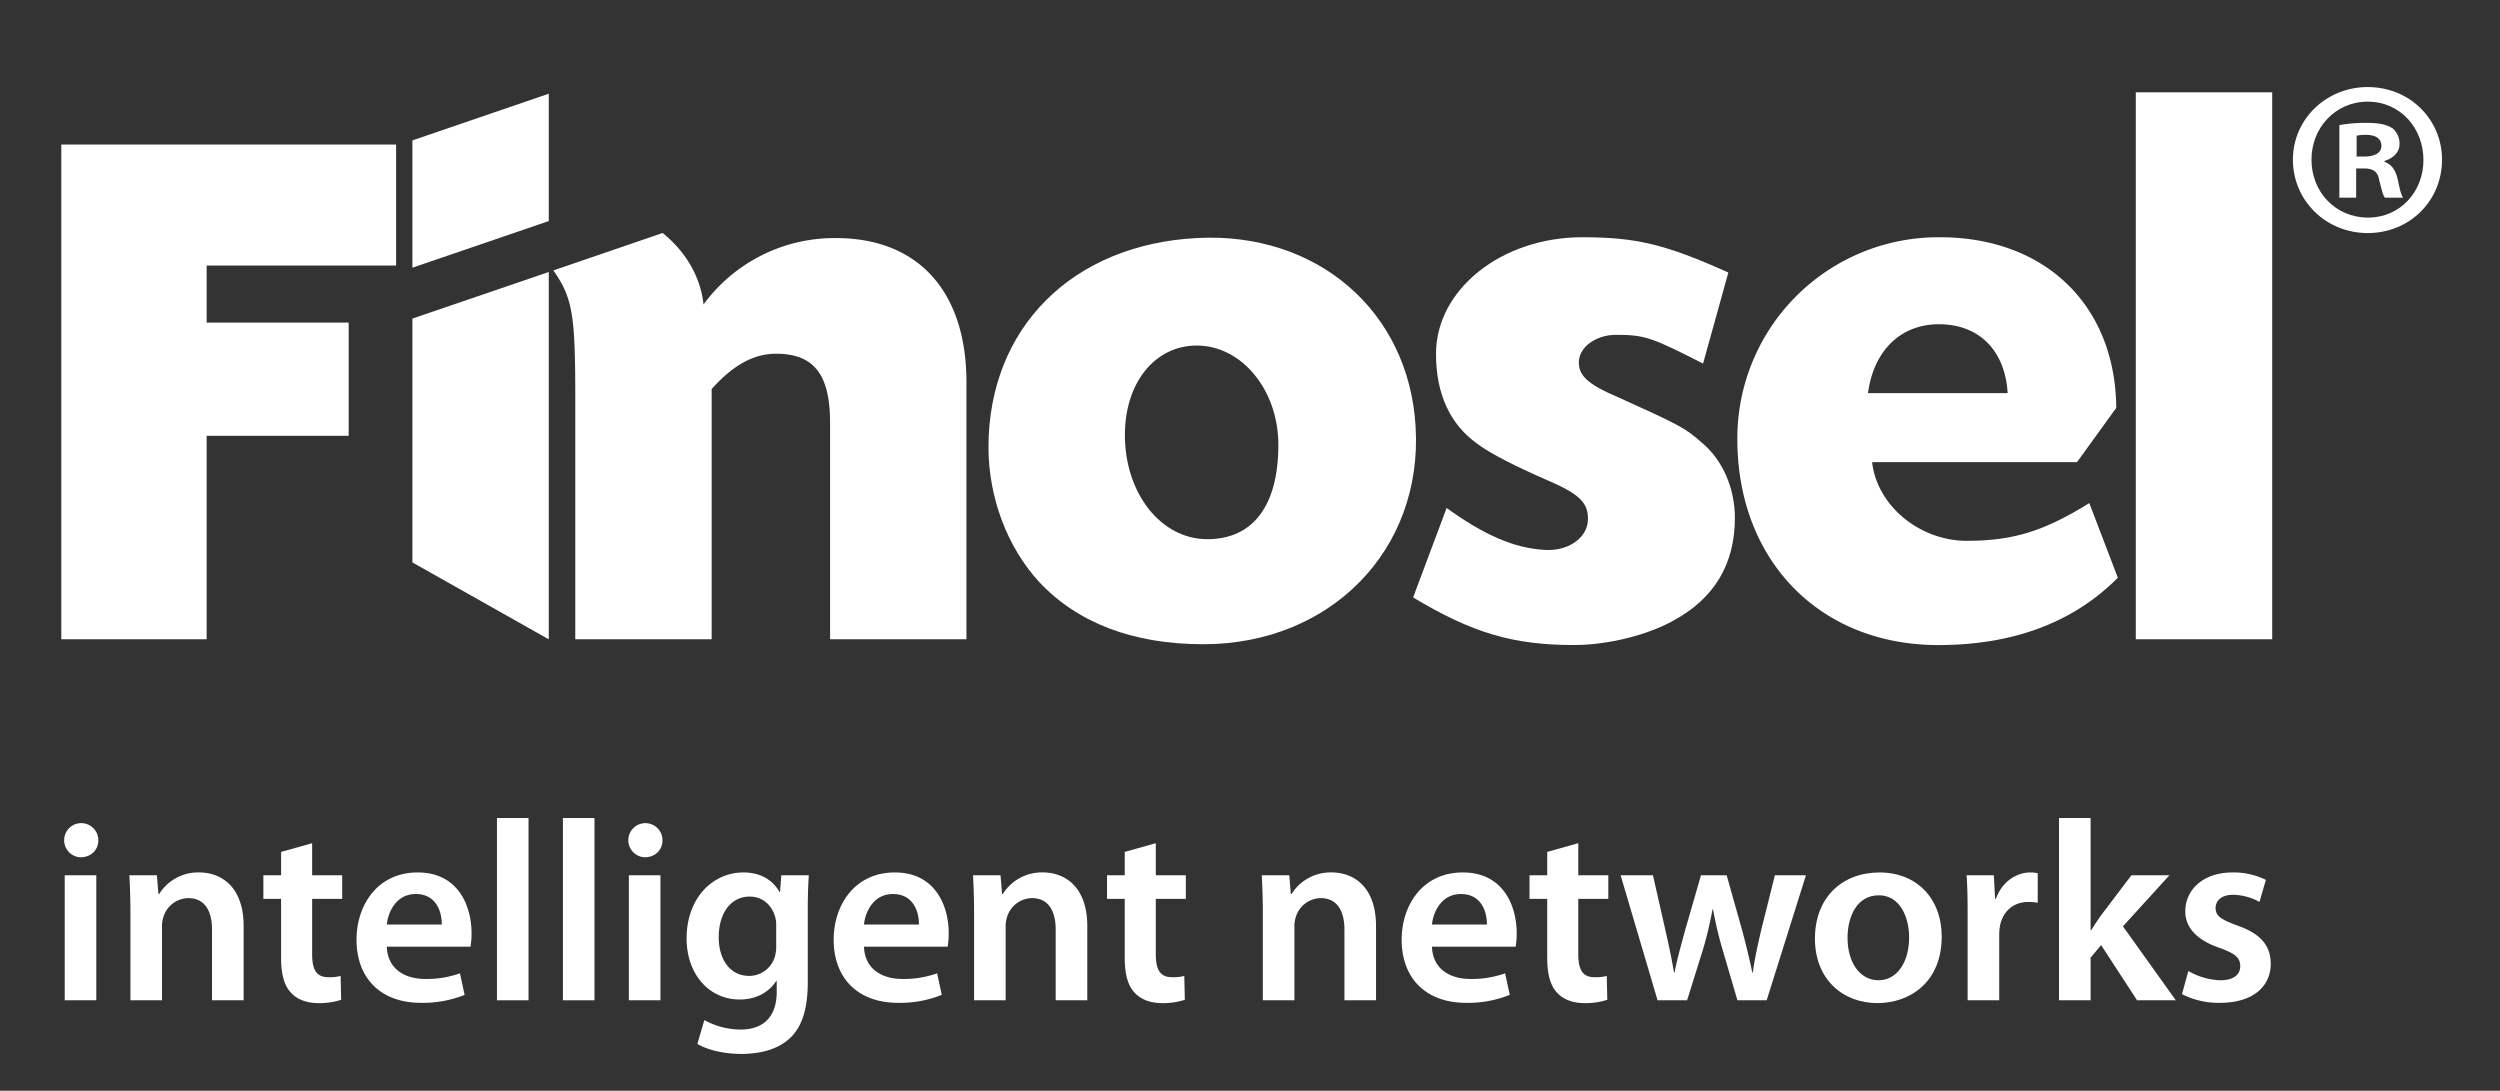<svg viewBox="99.16 759.552 880.142 384" xmlns:xlink="http://www.w3.org/1999/xlink" xmlns="http://www.w3.org/2000/svg" data-name="Layer 1" id="Layer_1" style="max-height: 500px" width="880.142px" height="384px" transform="rotate(0) scale(1, 1)"><rect x="99.16" y="759.552" width="880.142" height="384" fill="#333333" stroke="none"/><defs><style>.cls-1 { }.cls-2 { clip-path: url("#clip-path"); }.cls-3 { fill: #ffffff; }.cls-4 { fill: #ffffff; }</style><clipPath id="clip-path"><rect height="340.393" width="838.15" y="790.199" x="120.739" class="cls-1" id="SVGID"/></clipPath></defs><g class="cls-2"><path d="M133.776,1055.41c0,3.251-2.434,5.956-6.325,5.956a6.015,6.015,0,1,1,6.325-5.956M121.944,1067.691h11.117v44.016H121.944Z" class="cls-3"/><path d="M145.076,1080.803c0-5.063-.187-9.314-.36-13.107h9.674l.542,6.596h.271a16.14,16.14,0,0,1,14.088-7.595c7.693,0,15.639,4.979,15.639,18.89v26.125h-11.122V1086.857c0-6.325-2.345-11.117-8.399-11.117a9.332,9.332,0,0,0-8.674,6.507,10.15,10.15,0,0,0-.542,3.522v25.943H145.076Z" class="cls-3"/><path d="M209.051,1056.399v11.29h10.575v8.324H209.051v19.423c0,5.423,1.443,8.142,5.694,8.142a14.484,14.484,0,0,0,4.335-.448l.187,8.403a24.457,24.457,0,0,1-8.044,1.172c-4.162,0-7.506-1.359-9.585-3.62-2.434-2.532-3.522-6.596-3.522-12.379v-20.693H191.88v-8.324h6.236v-8.217Z" class="cls-3"/><path d="M235.344,1092.828c.271,7.945,6.409,11.379,13.56,11.379a35.158,35.158,0,0,0,12.196-1.99l1.63,7.595a39.681,39.681,0,0,1-15.368,2.793c-14.28,0-22.683-8.758-22.683-22.225,0-12.201,7.413-23.678,21.51-23.678,14.28,0,18.983,11.748,18.983,21.417a26.751,26.751,0,0,1-.369,4.708Zm19.343-7.782c.089-4.064-1.719-10.748-9.127-10.748-6.871,0-9.763,6.236-10.216,10.748Z" class="cls-3"/><rect height="64.162" width="11.117" y="1047.544" x="274.114" class="cls-3"/><rect height="64.162" width="11.117" y="1047.544" x="297.335" class="cls-3"/><path d="M332.396,1055.41c0,3.251-2.434,5.956-6.325,5.956a6.015,6.015,0,1,1,6.325-5.956m-11.837,12.28h11.117l0,44.016H320.559Z" class="cls-3"/><path d="M383.541,1105.29c0,9.216-1.901,15.812-6.512,19.974-4.517,4.069-10.93,5.33-16.984,5.33-5.605,0-11.575-1.261-15.368-3.522l2.448-8.403a26.598,26.598,0,0,0,12.831,3.34c7.231,0,12.654-3.793,12.654-13.285v-3.793h-.187c-2.532,3.882-6.955,6.502-12.836,6.502-10.93,0-18.703-9.034-18.703-21.51,0-14.452,9.403-23.22,19.978-23.22,6.768,0,10.659,3.26,12.733,6.867h.187l.444-5.867h9.674c-.187,2.976-.36,6.596-.36,12.649Zm-11.117-19.974a10.367,10.367,0,0,0-.36-2.98c-1.172-4.064-4.335-7.138-9.039-7.138-6.241,0-10.837,5.423-10.837,14.368,0,7.497,3.784,13.56,10.748,13.56a9.455,9.455,0,0,0,9.029-6.783,13.206,13.206,0,0,0,.458-3.886Z" class="cls-3"/><path d="M403.329,1092.828c.271,7.946,6.409,11.379,13.56,11.379a35.158,35.158,0,0,0,12.196-1.99l1.63,7.595a39.681,39.681,0,0,1-15.368,2.793c-14.28,0-22.683-8.758-22.683-22.225,0-12.201,7.413-23.678,21.51-23.678,14.28,0,18.983,11.748,18.983,21.417a26.75,26.75,0,0,1-.369,4.708Zm19.343-7.782c.089-4.064-1.719-10.748-9.127-10.748-6.871,0-9.763,6.236-10.216,10.748Z" class="cls-3"/><path d="M442.091,1080.803c0-5.063-.187-9.314-.36-13.107h9.674l.542,6.596h.262a16.171,16.171,0,0,1,14.097-7.595c7.693,0,15.639,4.979,15.639,18.89v26.125H470.823v-24.855c0-6.325-2.345-11.117-8.399-11.117a9.332,9.332,0,0,0-8.674,6.507,10.151,10.151,0,0,0-.542,3.522v25.943H442.091Z" class="cls-3"/><path d="M506.066,1056.399V1067.689h10.575v8.324H506.066v19.423c0,5.423,1.443,8.142,5.694,8.142a14.484,14.484,0,0,0,4.335-.448l.187,8.403a24.457,24.457,0,0,1-8.044,1.172c-4.162,0-7.506-1.359-9.585-3.62-2.434-2.532-3.522-6.596-3.522-12.379v-20.693h-6.236V1067.689h6.236v-8.217Z" class="cls-3"/><path d="M543.747,1080.803c0-5.063-.187-9.314-.36-13.107h9.674l.542,6.596h.262a16.171,16.171,0,0,1,14.097-7.595c7.693,0,15.639,4.979,15.639,18.89v26.125H572.479v-24.855c0-6.325-2.345-11.117-8.399-11.117a9.332,9.332,0,0,0-8.674,6.507,10.151,10.151,0,0,0-.542,3.522v25.943H543.747Z" class="cls-3"/><path d="M603.293,1092.828c.271,7.945,6.409,11.379,13.56,11.379a35.158,35.158,0,0,0,12.196-1.99l1.63,7.595a39.681,39.681,0,0,1-15.368,2.793c-14.28,0-22.683-8.758-22.683-22.225,0-12.201,7.413-23.678,21.51-23.678,14.28,0,18.983,11.748,18.983,21.417a26.747,26.747,0,0,1-.369,4.708Zm19.343-7.782c.089-4.064-1.719-10.748-9.127-10.748-6.871,0-9.763,6.236-10.216,10.748Z" class="cls-3"/><path d="M654.803,1056.399V1067.689H665.378v8.324H654.803v19.423c0,5.423,1.443,8.142,5.694,8.142a14.484,14.484,0,0,0,4.335-.448l.187,8.403a24.457,24.457,0,0,1-8.044,1.172c-4.162,0-7.507-1.359-9.585-3.62-2.434-2.532-3.522-6.596-3.522-12.379v-20.693h-6.236V1067.689h6.236v-8.217Z" class="cls-3"/><path d="M681.097,1067.694l4.522,19.974c1.088,4.709,2.074,9.487,2.891,14.28h.182c.901-4.793,2.35-9.669,3.522-14.191l5.783-20.063h9.043l5.507,19.53c1.359,5.152,2.532,9.931,3.522,14.723h.182c.631-4.793,1.719-9.571,2.891-14.723l4.881-19.53h10.935l-13.826,44.016H710.833l-5.25-17.9a133.892,133.892,0,0,1-3.335-14.097h-.187a132.377,132.377,0,0,1-3.349,14.097l-5.596,17.9H682.718l-13.009-44.016Z" class="cls-3"/><path d="M782.754,1089.303c0,16.171-11.379,23.397-22.594,23.397-12.378,0-22.038-8.487-22.038-22.683,0-14.452,9.487-23.309,22.767-23.309,13.107,0,21.865,9.216,21.865,22.594m-33.155.444c0,8.497,4.237,14.91,10.935,14.91,6.325,0,10.748-6.138,10.748-15.097,0-6.857-3.069-14.812-10.664-14.812-7.857,0-11.019,7.684-11.019,14.999" class="cls-3"/><path d="M791.883,1081.887c0-5.965-.089-10.304-.36-14.195h9.576l.458,8.314h.271c2.163-6.138,7.315-9.3,12.107-9.3a11.27,11.27,0,0,1,2.616.271v10.389a17.615,17.615,0,0,0-3.335-.271c-5.25,0-8.954,3.349-9.945,8.399a19.301,19.301,0,0,0-.271,3.349v22.865H791.883Z" class="cls-3"/><path d="M835.167,1087.039h.187c1.074-1.719,2.345-3.62,3.433-5.152l10.748-14.191h13.378l-16.358,17.984,18.619,26.027H851.525l-12.654-19.432-3.704,4.424v15.008H824.049l0-64.162h11.117Z" class="cls-3"/><path d="M869.591,1101.404a24.107,24.107,0,0,0,11.206,3.261c4.877,0,7.053-2.088,7.053-4.98,0-2.975-1.808-4.423-7.231-6.409-8.595-2.905-12.117-7.6-12.117-12.836,0-7.768,6.423-13.738,16.629-13.738a25.42,25.42,0,0,1,11.748,2.62l-2.261,7.768a19.55,19.55,0,0,0-9.3-2.518c-3.98,0-6.143,1.976-6.143,4.694,0,2.803,2.074,4.064,7.675,6.138,8.039,2.807,11.659,6.881,11.748,13.378,0,8.044-6.227,13.827-17.89,13.827a28.449,28.449,0,0,1-13.378-3.064Z" class="cls-3"/><polygon points="120.736 984.605 171.913 984.605 171.913 912.979 221.912 912.979 221.912 873.115 171.913 873.115 171.913 853.039 238.607 853.039 238.607 810.439 120.736 810.439 120.736 984.605" class="cls-4"/><path d="M597.534,909.807c-2.303-40.732-34.786-68.773-77.059-66.447-43.974,2.303-73.313,31.787-73.313,73.663,0,17.624,6.628,35.243,17.82,47.384,13.518,14.443,33.071,21.95,57.796,21.95,44.852,0,77.344-33.221,74.756-76.55m-73.322,39.569c-16.386,0-29.026-16.181-29.026-36.691,0-18.483,10.636-31.483,25.289-31.483,15.821,0,28.741,15.606,28.741,34.963,0,21.366-8.898,33.211-25.004,33.211" class="cls-4"/><path d="M698.159,915.285c-5.759-5.194-8.347-6.357-29.33-15.886-10.926-4.62-14.088-7.796-13.803-12.72.294-5.194,6.325-9.244,12.944-9.244,10.332,0,12.649.888,30.764,10.118l8.903-32.053c-22.421-10.104-32.768-12.42-51.462-12.42-28.47,0-51.457,18.465-51.457,41.003,0,14.163,4.881,24.846,14.649,31.792,4.61,3.466,13.812,8.072,24.444,12.701,11.51,4.905,14.672,8.1,14.378,14.172-.285,6.348-7.193,10.968-15.237,10.393-10.641-.579-21.277-5.199-34.496-14.751l-11.799,31.497c20.702,12.43,35.08,16.755,56.642,16.755,11.79,0,25.873-3.457,35.08-8.651,14.378-7.81,21.562-19.941,21.562-36.122,0-10.389-4.316-20.506-11.78-26.583" class="cls-4"/><path d="M791.586,949.948c-16.68,0-31.623-12.421-33.342-27.709h72.15L844.206,903.153c-.294-36.103-25.018-60.075-62.107-60.075A70.783,70.783,0,0,0,710.804,914.139c0,42.755,29.017,72.51,70.721,72.51,26.158,0,47.444-7.801,63.237-23.701L834.71,936.668c-15.812,9.814-26.723,13.28-43.124,13.28m-9.781-76.247c14.097,0,23.29,9.24,24.159,24.257H756.8c2.018-15.018,11.505-24.257,25.004-24.257" class="cls-4"/><rect height="192.552" width="48.024" y="792.054" x="851.08" class="cls-4"/><polygon points="244.352 853.795 292.357 837.376 292.357 792.543 244.352 808.976 244.352 853.795" class="cls-4"/><polygon points="244.352 919.27 244.352 957.559 292.357 984.628 292.357 855.304 244.352 871.713 244.352 919.27" class="cls-4"/><path d="M393.416,843.367a57.112,57.112,0,0,0-46.58,23.388c-1.074-10.501-7.072-19.334-14.396-25.172L293.977,854.755c6.909,9.87,7.717,15.868,7.717,45.515l0,84.332h48.01l0-88.083c7.773-8.67,14.957-12.43,22.716-12.43,13.215,0,18.974,7.226,18.974,24.266l0,76.246h48.014l0-90.409c0-32.058-16.965-50.826-45.992-50.826" class="cls-4"/><path d="M938.639,816.524v-.313c3.106-.934,5.292-3.111,5.292-5.914a7.06,7.06,0,0,0-2.49-5.605c-1.868-1.098-4.055-1.873-8.88-1.873a51.42,51.42,0,0,0-9.814.775v25.546h5.914v-10.281h2.812c3.274,0,4.825,1.252,5.292,4.054.785,2.957,1.252,5.292,2.023,6.227h6.39c-.617-.934-1.084-2.485-1.868-6.376-.78-3.438-2.186-5.306-4.671-6.241m-7.011-1.869h-2.803v-7.324a14.358,14.358,0,0,1,3.27-.304c3.737,0,5.456,1.551,5.456,3.891,0,2.649-2.653,3.737-5.923,3.737" class="cls-4"/><path d="M932.721,790.197c-14.649,0-26.331,11.365-26.331,25.551,0,14.485,11.682,25.854,26.331,25.854,14.793,0,26.172-11.369,26.172-25.854,0-14.186-11.379-25.551-26.172-25.551m.154,45.959c-11.528,0-19.941-9.043-19.941-20.408,0-11.215,8.413-20.413,19.787-20.413,11.369,0,19.628,9.197,19.628,20.562,0,11.215-8.259,20.258-19.474,20.258" class="cls-4"/></g></svg>